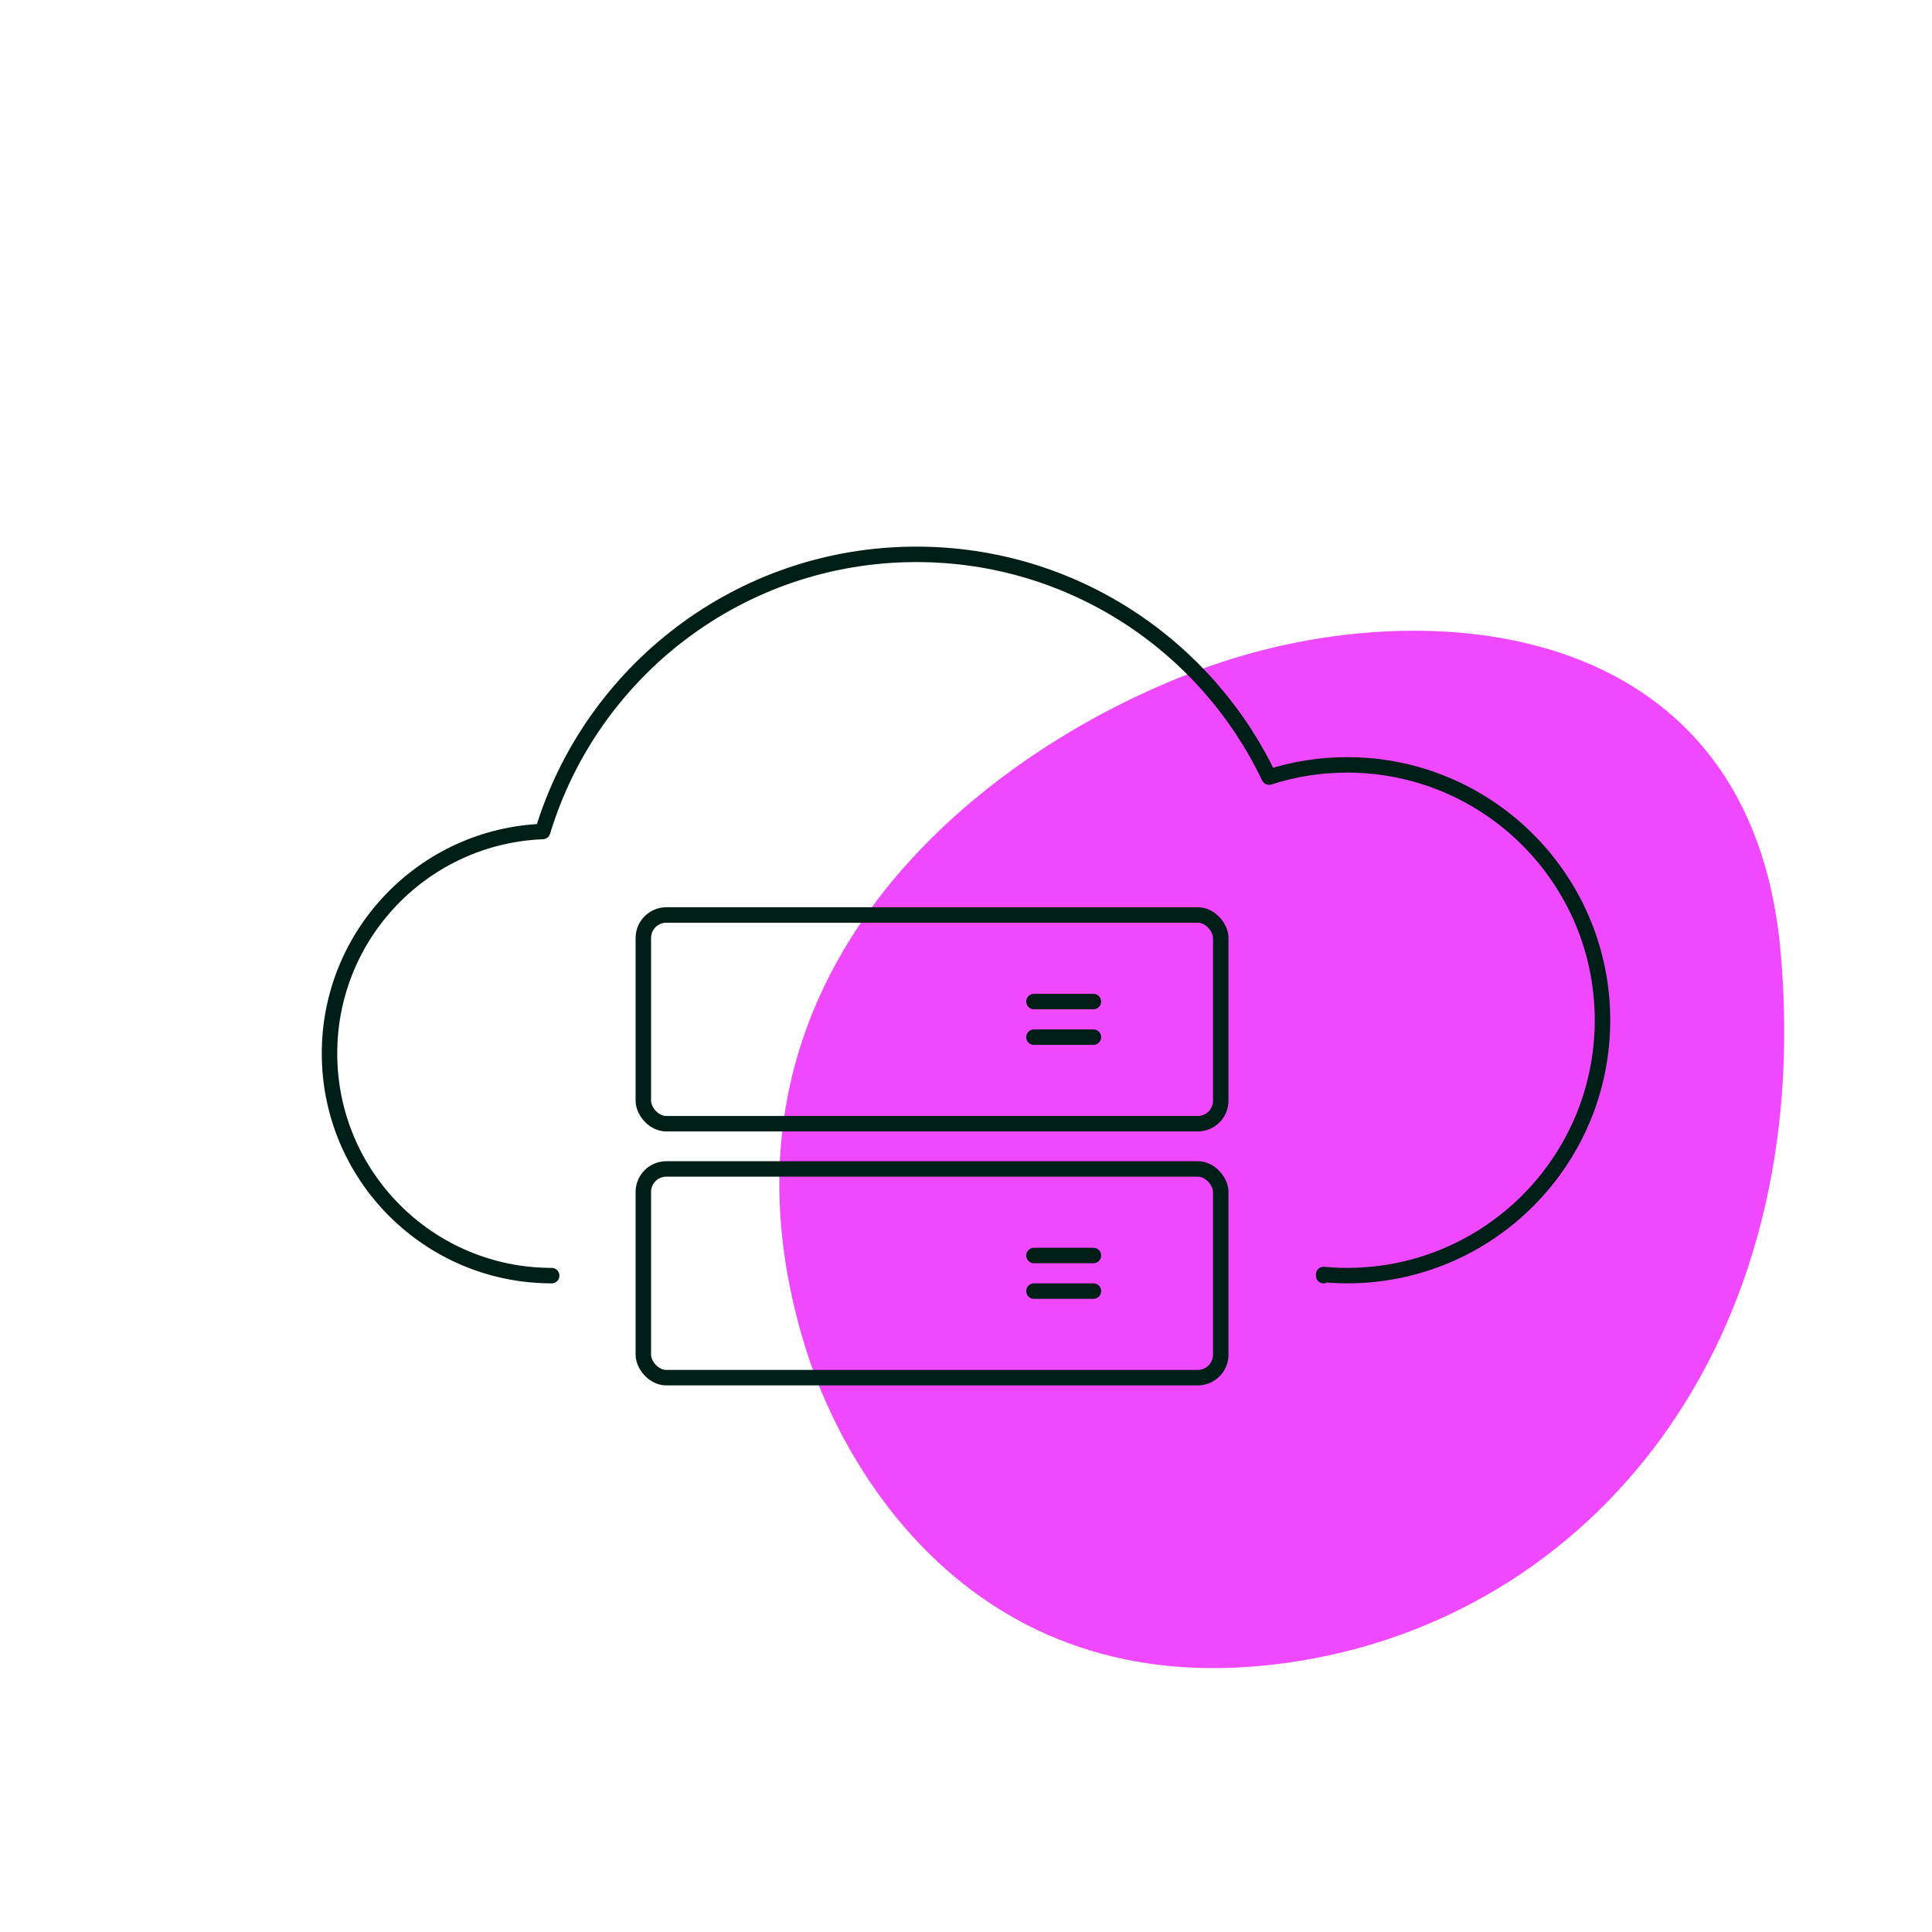 <?xml version="1.0" encoding="UTF-8"?><svg id="Ebene_1" xmlns="http://www.w3.org/2000/svg" viewBox="0 0 250 250"><defs><style>.cls-1{fill:#f048ff;}.cls-2{fill:none;stroke:#001e18;stroke-linecap:round;stroke-linejoin:round;stroke-width:2px;}</style></defs><path class="cls-1" d="m104.374,174.869c-16.343-51.646,27.865-81.146,54.983-89.602,27.388-8.54,67.234-4.425,71.044,37.754,4.606,50.999-24.531,86.337-63.322,92.069-40.216,5.944-57.659-24.276-62.705-40.221Z"/><g><path class="cls-2" d="m171.279,165.068v-.149c1.001.091,2.012.145,3.037.145,18.25,0,33.045-14.795,33.045-33.045s-14.795-33.045-33.045-33.045c-3.523,0-6.915.557-10.099,1.578-8.12-17.041-25.5-28.82-45.635-28.82-22.805,0-42.073,15.111-48.358,35.864-15.338.611-27.586,13.232-27.586,28.719,0,15.877,12.871,28.749,28.749,28.749v.005"/><rect class="cls-2" x="83.247" y="118.399" width="74.717" height="27.009" rx="2.977" ry="2.977"/><rect class="cls-2" x="83.247" y="151.26" width="74.717" height="27.009" rx="2.977" ry="2.977"/><g><line class="cls-2" x1="141.486" y1="162.462" x2="133.797" y2="162.462"/><line class="cls-2" x1="141.486" y1="167.067" x2="133.797" y2="167.067"/></g><g><line class="cls-2" x1="141.486" y1="129.601" x2="133.797" y2="129.601"/><line class="cls-2" x1="141.486" y1="134.207" x2="133.797" y2="134.207"/></g></g></svg>